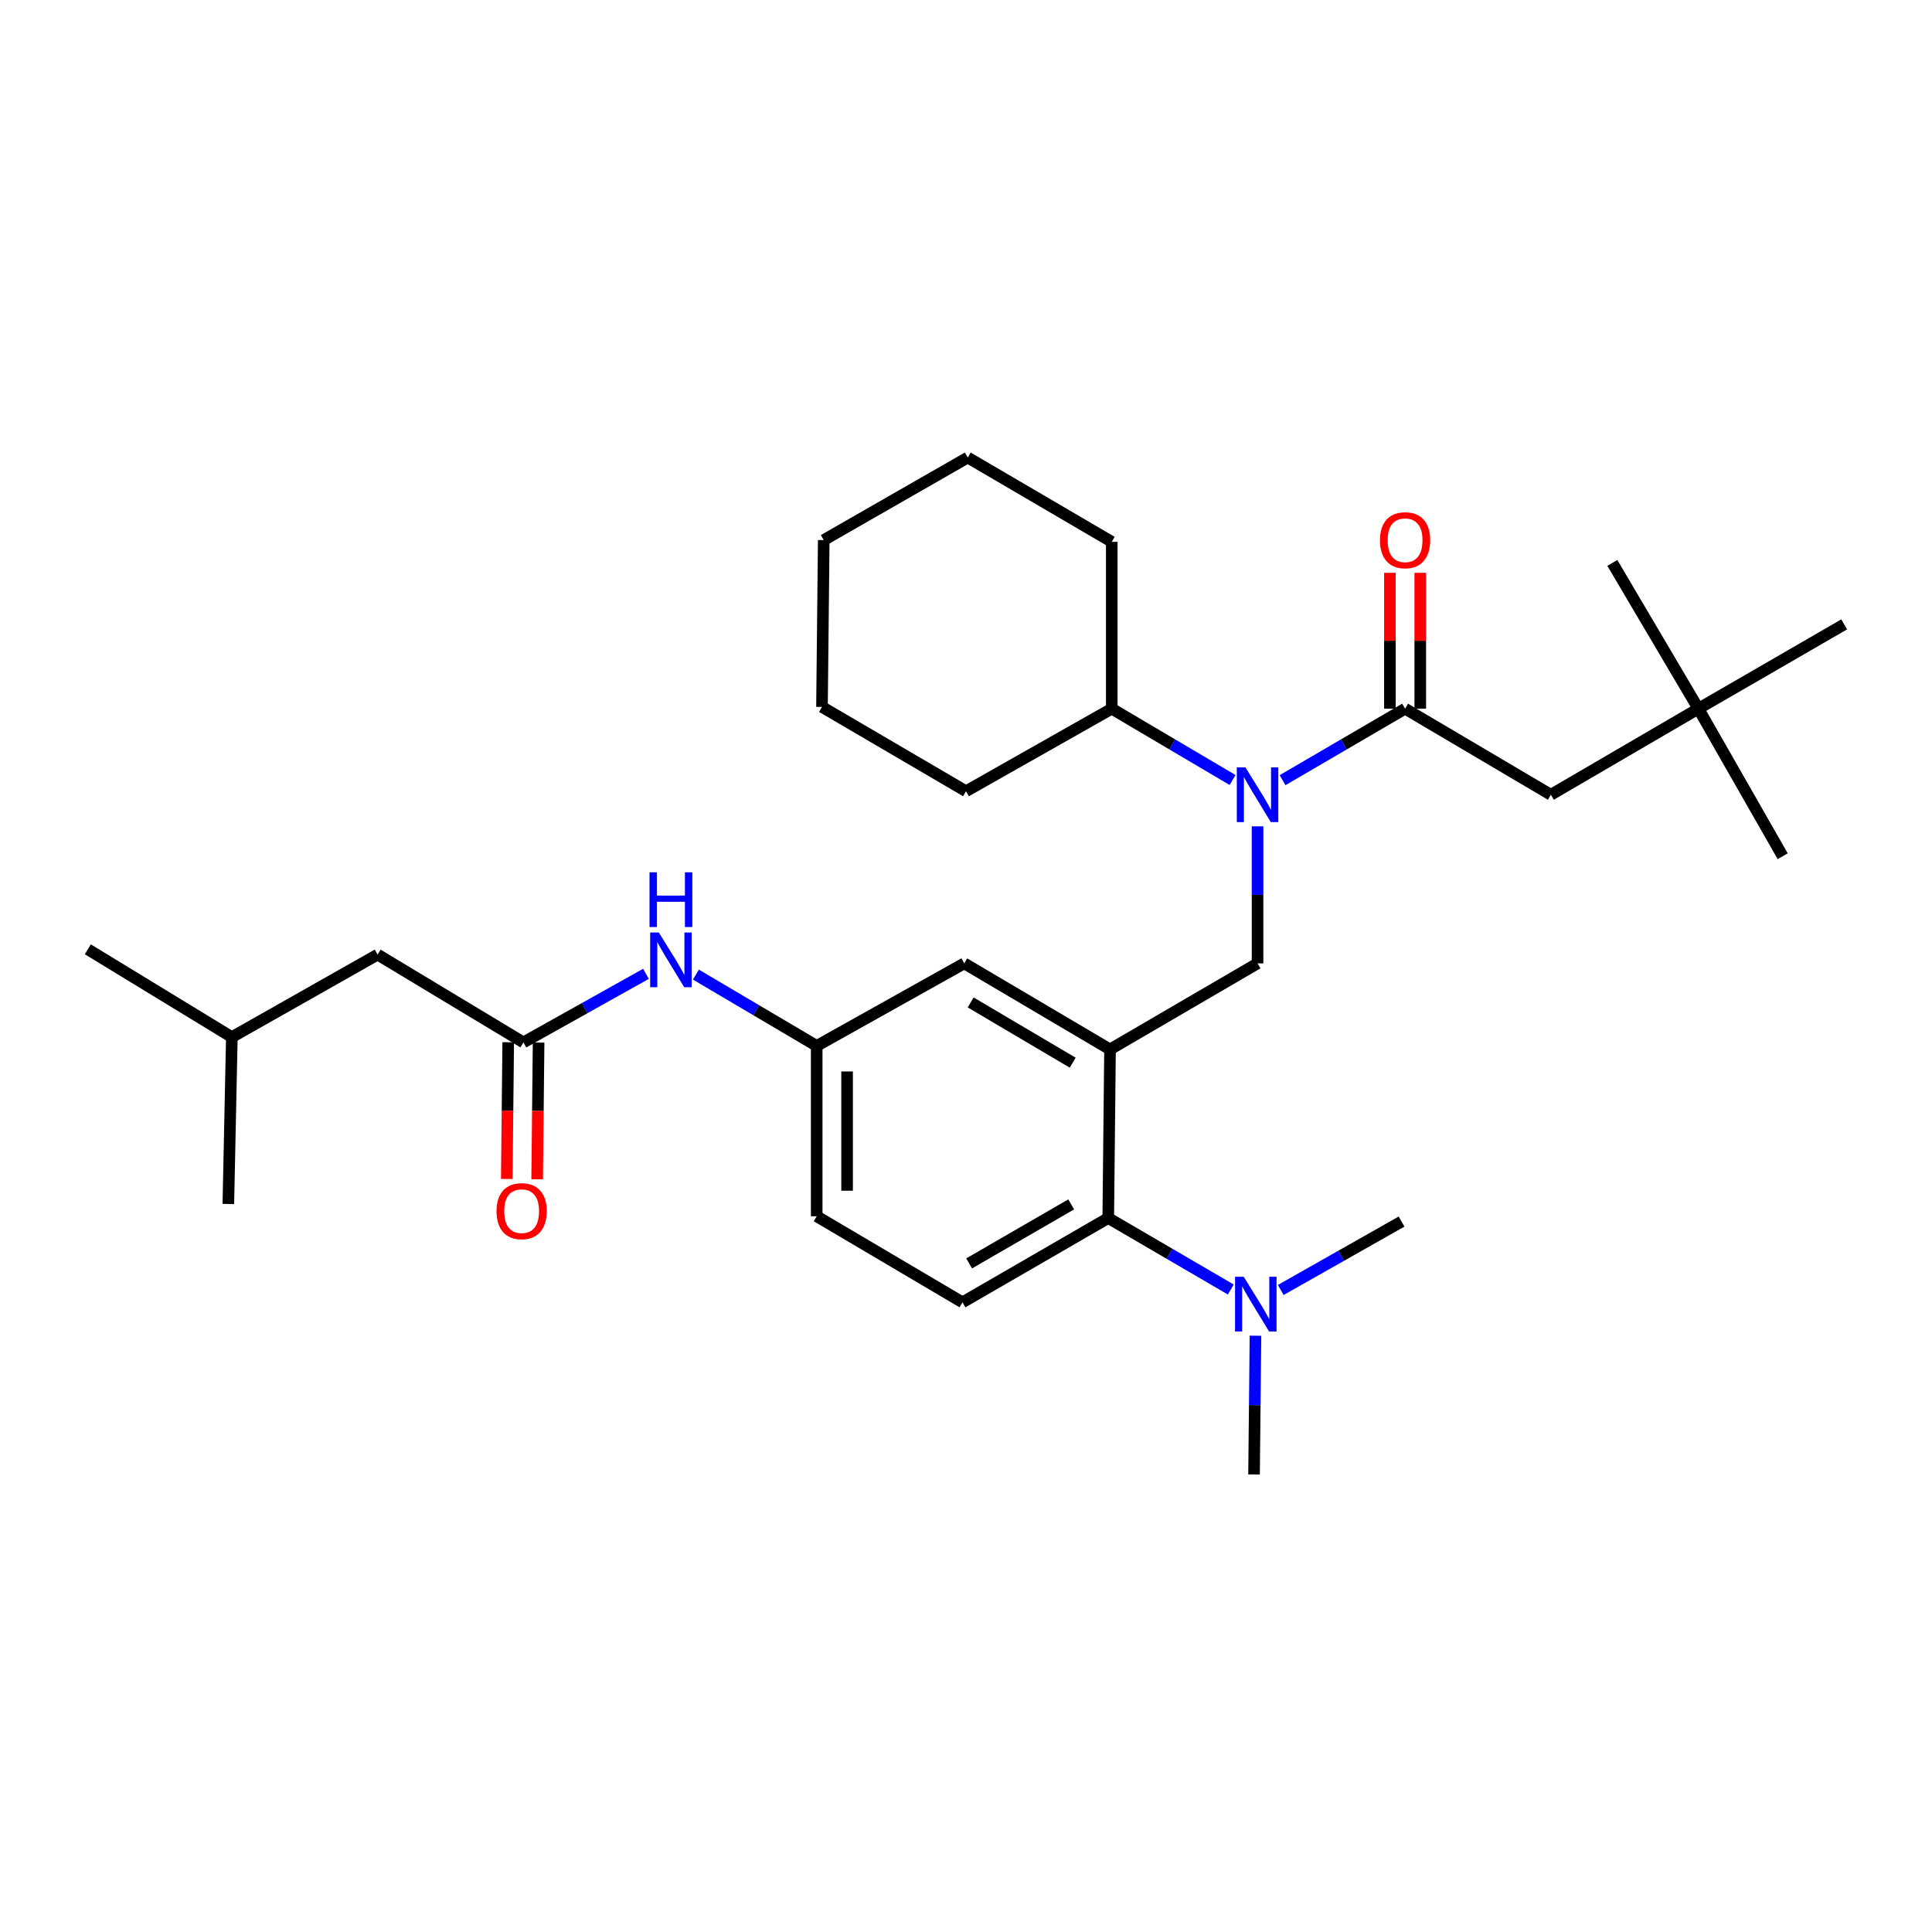 <?xml version='1.0' encoding='iso-8859-1'?>
<svg version='1.1' baseProfile='full'
              xmlns='http://www.w3.org/2000/svg'
                      xmlns:rdkit='http://www.rdkit.org/xml'
                      xmlns:xlink='http://www.w3.org/1999/xlink'
                  xml:space='preserve'
width='1000px' height='1000px' viewBox='0 0 1000 1000'>
<!-- END OF HEADER -->
<rect style='opacity:1.0;fill:#FFFFFF;stroke:none' width='1000' height='1000' x='0' y='0'> </rect>
<path class='bond-0' d='M 334.346,504.054 L 302.63,521.8' style='fill:none;fill-rule:evenodd;stroke:#0000FF;stroke-width:6px;stroke-linecap:butt;stroke-linejoin:miter;stroke-opacity:1' />
<path class='bond-0' d='M 302.63,521.8 L 270.915,539.547' style='fill:none;fill-rule:evenodd;stroke:#000000;stroke-width:6px;stroke-linecap:butt;stroke-linejoin:miter;stroke-opacity:1' />
<path class='bond-1' d='M 360.204,504.454 L 391.464,522.909' style='fill:none;fill-rule:evenodd;stroke:#0000FF;stroke-width:6px;stroke-linecap:butt;stroke-linejoin:miter;stroke-opacity:1' />
<path class='bond-1' d='M 391.464,522.909 L 422.724,541.364' style='fill:none;fill-rule:evenodd;stroke:#000000;stroke-width:6px;stroke-linecap:butt;stroke-linejoin:miter;stroke-opacity:1' />
<path class='bond-2' d='M 195.456,494.095 L 120.005,536.821' style='fill:none;fill-rule:evenodd;stroke:#000000;stroke-width:6px;stroke-linecap:butt;stroke-linejoin:miter;stroke-opacity:1' />
<path class='bond-3' d='M 195.456,494.095 L 270.915,539.547' style='fill:none;fill-rule:evenodd;stroke:#000000;stroke-width:6px;stroke-linecap:butt;stroke-linejoin:miter;stroke-opacity:1' />
<path class='bond-4' d='M 263.053,539.464 L 262.681,574.848' style='fill:none;fill-rule:evenodd;stroke:#000000;stroke-width:6px;stroke-linecap:butt;stroke-linejoin:miter;stroke-opacity:1' />
<path class='bond-4' d='M 262.681,574.848 L 262.309,610.232' style='fill:none;fill-rule:evenodd;stroke:#FF0000;stroke-width:6px;stroke-linecap:butt;stroke-linejoin:miter;stroke-opacity:1' />
<path class='bond-4' d='M 278.776,539.629 L 278.404,575.013' style='fill:none;fill-rule:evenodd;stroke:#000000;stroke-width:6px;stroke-linecap:butt;stroke-linejoin:miter;stroke-opacity:1' />
<path class='bond-4' d='M 278.404,575.013 L 278.033,610.397' style='fill:none;fill-rule:evenodd;stroke:#FF0000;stroke-width:6px;stroke-linecap:butt;stroke-linejoin:miter;stroke-opacity:1' />
<path class='bond-5' d='M 120.005,536.821 L 45.455,491.36' style='fill:none;fill-rule:evenodd;stroke:#000000;stroke-width:6px;stroke-linecap:butt;stroke-linejoin:miter;stroke-opacity:1' />
<path class='bond-6' d='M 120.005,536.821 L 118.188,623.182' style='fill:none;fill-rule:evenodd;stroke:#000000;stroke-width:6px;stroke-linecap:butt;stroke-linejoin:miter;stroke-opacity:1' />
<path class='bond-7' d='M 879.086,366.815 L 802.727,411.367' style='fill:none;fill-rule:evenodd;stroke:#000000;stroke-width:6px;stroke-linecap:butt;stroke-linejoin:miter;stroke-opacity:1' />
<path class='bond-8' d='M 879.086,366.815 L 954.545,323.18' style='fill:none;fill-rule:evenodd;stroke:#000000;stroke-width:6px;stroke-linecap:butt;stroke-linejoin:miter;stroke-opacity:1' />
<path class='bond-9' d='M 879.086,366.815 L 922.721,443.183' style='fill:none;fill-rule:evenodd;stroke:#000000;stroke-width:6px;stroke-linecap:butt;stroke-linejoin:miter;stroke-opacity:1' />
<path class='bond-10' d='M 879.086,366.815 L 834.543,291.365' style='fill:none;fill-rule:evenodd;stroke:#000000;stroke-width:6px;stroke-linecap:butt;stroke-linejoin:miter;stroke-opacity:1' />
<path class='bond-11' d='M 650.909,427.709 L 650.909,463.173' style='fill:none;fill-rule:evenodd;stroke:#0000FF;stroke-width:6px;stroke-linecap:butt;stroke-linejoin:miter;stroke-opacity:1' />
<path class='bond-11' d='M 650.909,463.173 L 650.909,498.637' style='fill:none;fill-rule:evenodd;stroke:#000000;stroke-width:6px;stroke-linecap:butt;stroke-linejoin:miter;stroke-opacity:1' />
<path class='bond-12' d='M 663.86,403.812 L 695.564,385.313' style='fill:none;fill-rule:evenodd;stroke:#0000FF;stroke-width:6px;stroke-linecap:butt;stroke-linejoin:miter;stroke-opacity:1' />
<path class='bond-12' d='M 695.564,385.313 L 727.268,366.815' style='fill:none;fill-rule:evenodd;stroke:#000000;stroke-width:6px;stroke-linecap:butt;stroke-linejoin:miter;stroke-opacity:1' />
<path class='bond-13' d='M 637.979,403.733 L 606.715,385.274' style='fill:none;fill-rule:evenodd;stroke:#0000FF;stroke-width:6px;stroke-linecap:butt;stroke-linejoin:miter;stroke-opacity:1' />
<path class='bond-13' d='M 606.715,385.274 L 575.45,366.815' style='fill:none;fill-rule:evenodd;stroke:#000000;stroke-width:6px;stroke-linecap:butt;stroke-linejoin:miter;stroke-opacity:1' />
<path class='bond-14' d='M 735.131,366.815 L 735.131,331.651' style='fill:none;fill-rule:evenodd;stroke:#000000;stroke-width:6px;stroke-linecap:butt;stroke-linejoin:miter;stroke-opacity:1' />
<path class='bond-14' d='M 735.131,331.651 L 735.131,296.487' style='fill:none;fill-rule:evenodd;stroke:#FF0000;stroke-width:6px;stroke-linecap:butt;stroke-linejoin:miter;stroke-opacity:1' />
<path class='bond-14' d='M 719.406,366.815 L 719.406,331.651' style='fill:none;fill-rule:evenodd;stroke:#000000;stroke-width:6px;stroke-linecap:butt;stroke-linejoin:miter;stroke-opacity:1' />
<path class='bond-14' d='M 719.406,331.651 L 719.406,296.487' style='fill:none;fill-rule:evenodd;stroke:#FF0000;stroke-width:6px;stroke-linecap:butt;stroke-linejoin:miter;stroke-opacity:1' />
<path class='bond-15' d='M 727.268,366.815 L 802.727,411.367' style='fill:none;fill-rule:evenodd;stroke:#000000;stroke-width:6px;stroke-linecap:butt;stroke-linejoin:miter;stroke-opacity:1' />
<path class='bond-16' d='M 575.45,366.815 L 575.45,280.454' style='fill:none;fill-rule:evenodd;stroke:#000000;stroke-width:6px;stroke-linecap:butt;stroke-linejoin:miter;stroke-opacity:1' />
<path class='bond-17' d='M 575.45,366.815 L 500,409.542' style='fill:none;fill-rule:evenodd;stroke:#000000;stroke-width:6px;stroke-linecap:butt;stroke-linejoin:miter;stroke-opacity:1' />
<path class='bond-18' d='M 650.909,498.637 L 574.542,543.181' style='fill:none;fill-rule:evenodd;stroke:#000000;stroke-width:6px;stroke-linecap:butt;stroke-linejoin:miter;stroke-opacity:1' />
<path class='bond-19' d='M 575.45,280.454 L 500.909,236.819' style='fill:none;fill-rule:evenodd;stroke:#000000;stroke-width:6px;stroke-linecap:butt;stroke-linejoin:miter;stroke-opacity:1' />
<path class='bond-20' d='M 649.092,763.181 L 649.462,727.274' style='fill:none;fill-rule:evenodd;stroke:#000000;stroke-width:6px;stroke-linecap:butt;stroke-linejoin:miter;stroke-opacity:1' />
<path class='bond-20' d='M 649.462,727.274 L 649.832,691.367' style='fill:none;fill-rule:evenodd;stroke:#0000FF;stroke-width:6px;stroke-linecap:butt;stroke-linejoin:miter;stroke-opacity:1' />
<path class='bond-21' d='M 662.909,667.693 L 694.18,649.985' style='fill:none;fill-rule:evenodd;stroke:#0000FF;stroke-width:6px;stroke-linecap:butt;stroke-linejoin:miter;stroke-opacity:1' />
<path class='bond-21' d='M 694.18,649.985 L 725.451,632.276' style='fill:none;fill-rule:evenodd;stroke:#000000;stroke-width:6px;stroke-linecap:butt;stroke-linejoin:miter;stroke-opacity:1' />
<path class='bond-22' d='M 637.051,667.447 L 605.342,648.949' style='fill:none;fill-rule:evenodd;stroke:#0000FF;stroke-width:6px;stroke-linecap:butt;stroke-linejoin:miter;stroke-opacity:1' />
<path class='bond-22' d='M 605.342,648.949 L 573.633,630.45' style='fill:none;fill-rule:evenodd;stroke:#000000;stroke-width:6px;stroke-linecap:butt;stroke-linejoin:miter;stroke-opacity:1' />
<path class='bond-23' d='M 422.724,541.364 L 422.724,629.542' style='fill:none;fill-rule:evenodd;stroke:#000000;stroke-width:6px;stroke-linecap:butt;stroke-linejoin:miter;stroke-opacity:1' />
<path class='bond-23' d='M 438.448,554.59 L 438.448,616.315' style='fill:none;fill-rule:evenodd;stroke:#000000;stroke-width:6px;stroke-linecap:butt;stroke-linejoin:miter;stroke-opacity:1' />
<path class='bond-24' d='M 422.724,541.364 L 499.091,498.637' style='fill:none;fill-rule:evenodd;stroke:#000000;stroke-width:6px;stroke-linecap:butt;stroke-linejoin:miter;stroke-opacity:1' />
<path class='bond-25' d='M 422.724,629.542 L 498.183,674.094' style='fill:none;fill-rule:evenodd;stroke:#000000;stroke-width:6px;stroke-linecap:butt;stroke-linejoin:miter;stroke-opacity:1' />
<path class='bond-26' d='M 498.183,674.094 L 573.633,630.45' style='fill:none;fill-rule:evenodd;stroke:#000000;stroke-width:6px;stroke-linecap:butt;stroke-linejoin:miter;stroke-opacity:1' />
<path class='bond-26' d='M 501.627,653.936 L 554.443,623.386' style='fill:none;fill-rule:evenodd;stroke:#000000;stroke-width:6px;stroke-linecap:butt;stroke-linejoin:miter;stroke-opacity:1' />
<path class='bond-27' d='M 573.633,630.45 L 574.542,543.181' style='fill:none;fill-rule:evenodd;stroke:#000000;stroke-width:6px;stroke-linecap:butt;stroke-linejoin:miter;stroke-opacity:1' />
<path class='bond-28' d='M 574.542,543.181 L 499.091,498.637' style='fill:none;fill-rule:evenodd;stroke:#000000;stroke-width:6px;stroke-linecap:butt;stroke-linejoin:miter;stroke-opacity:1' />
<path class='bond-28' d='M 555.23,550.04 L 502.415,518.859' style='fill:none;fill-rule:evenodd;stroke:#000000;stroke-width:6px;stroke-linecap:butt;stroke-linejoin:miter;stroke-opacity:1' />
<path class='bond-29' d='M 500,409.542 L 425.458,365.907' style='fill:none;fill-rule:evenodd;stroke:#000000;stroke-width:6px;stroke-linecap:butt;stroke-linejoin:miter;stroke-opacity:1' />
<path class='bond-30' d='M 500.909,236.819 L 426.367,279.545' style='fill:none;fill-rule:evenodd;stroke:#000000;stroke-width:6px;stroke-linecap:butt;stroke-linejoin:miter;stroke-opacity:1' />
<path class='bond-31' d='M 425.458,365.907 L 426.367,279.545' style='fill:none;fill-rule:evenodd;stroke:#000000;stroke-width:6px;stroke-linecap:butt;stroke-linejoin:miter;stroke-opacity:1' />
<path  class='atom-0' d='M 341.013 482.66
L 350.293 497.66
Q 351.213 499.14, 352.693 501.82
Q 354.173 504.5, 354.253 504.66
L 354.253 482.66
L 358.013 482.66
L 358.013 510.98
L 354.133 510.98
L 344.173 494.58
Q 343.013 492.66, 341.773 490.46
Q 340.573 488.26, 340.213 487.58
L 340.213 510.98
L 336.533 510.98
L 336.533 482.66
L 341.013 482.66
' fill='#0000FF'/>
<path  class='atom-0' d='M 336.193 451.508
L 340.033 451.508
L 340.033 463.548
L 354.513 463.548
L 354.513 451.508
L 358.353 451.508
L 358.353 479.828
L 354.513 479.828
L 354.513 466.748
L 340.033 466.748
L 340.033 479.828
L 336.193 479.828
L 336.193 451.508
' fill='#0000FF'/>
<path  class='atom-3' d='M 256.997 626.896
Q 256.997 620.096, 260.357 616.296
Q 263.717 612.496, 269.997 612.496
Q 276.277 612.496, 279.637 616.296
Q 282.997 620.096, 282.997 626.896
Q 282.997 633.776, 279.597 637.696
Q 276.197 641.576, 269.997 641.576
Q 263.757 641.576, 260.357 637.696
Q 256.997 633.816, 256.997 626.896
M 269.997 638.376
Q 274.317 638.376, 276.637 635.496
Q 278.997 632.576, 278.997 626.896
Q 278.997 621.336, 276.637 618.536
Q 274.317 615.696, 269.997 615.696
Q 265.677 615.696, 263.317 618.496
Q 260.997 621.296, 260.997 626.896
Q 260.997 632.616, 263.317 635.496
Q 265.677 638.376, 269.997 638.376
' fill='#FF0000'/>
<path  class='atom-6' d='M 644.649 397.207
L 653.929 412.207
Q 654.849 413.687, 656.329 416.367
Q 657.809 419.047, 657.889 419.207
L 657.889 397.207
L 661.649 397.207
L 661.649 425.527
L 657.769 425.527
L 647.809 409.127
Q 646.649 407.207, 645.409 405.007
Q 644.209 402.807, 643.849 402.127
L 643.849 425.527
L 640.169 425.527
L 640.169 397.207
L 644.649 397.207
' fill='#0000FF'/>
<path  class='atom-8' d='M 714.268 279.625
Q 714.268 272.825, 717.628 269.025
Q 720.988 265.225, 727.268 265.225
Q 733.548 265.225, 736.908 269.025
Q 740.268 272.825, 740.268 279.625
Q 740.268 286.505, 736.868 290.425
Q 733.468 294.305, 727.268 294.305
Q 721.028 294.305, 717.628 290.425
Q 714.268 286.545, 714.268 279.625
M 727.268 291.105
Q 731.588 291.105, 733.908 288.225
Q 736.268 285.305, 736.268 279.625
Q 736.268 274.065, 733.908 271.265
Q 731.588 268.425, 727.268 268.425
Q 722.948 268.425, 720.588 271.225
Q 718.268 274.025, 718.268 279.625
Q 718.268 285.345, 720.588 288.225
Q 722.948 291.105, 727.268 291.105
' fill='#FF0000'/>
<path  class='atom-15' d='M 643.741 660.843
L 653.021 675.843
Q 653.941 677.323, 655.421 680.003
Q 656.901 682.683, 656.981 682.843
L 656.981 660.843
L 660.741 660.843
L 660.741 689.163
L 656.861 689.163
L 646.901 672.763
Q 645.741 670.843, 644.501 668.643
Q 643.301 666.443, 642.941 665.763
L 642.941 689.163
L 639.261 689.163
L 639.261 660.843
L 643.741 660.843
' fill='#0000FF'/>
</svg>

